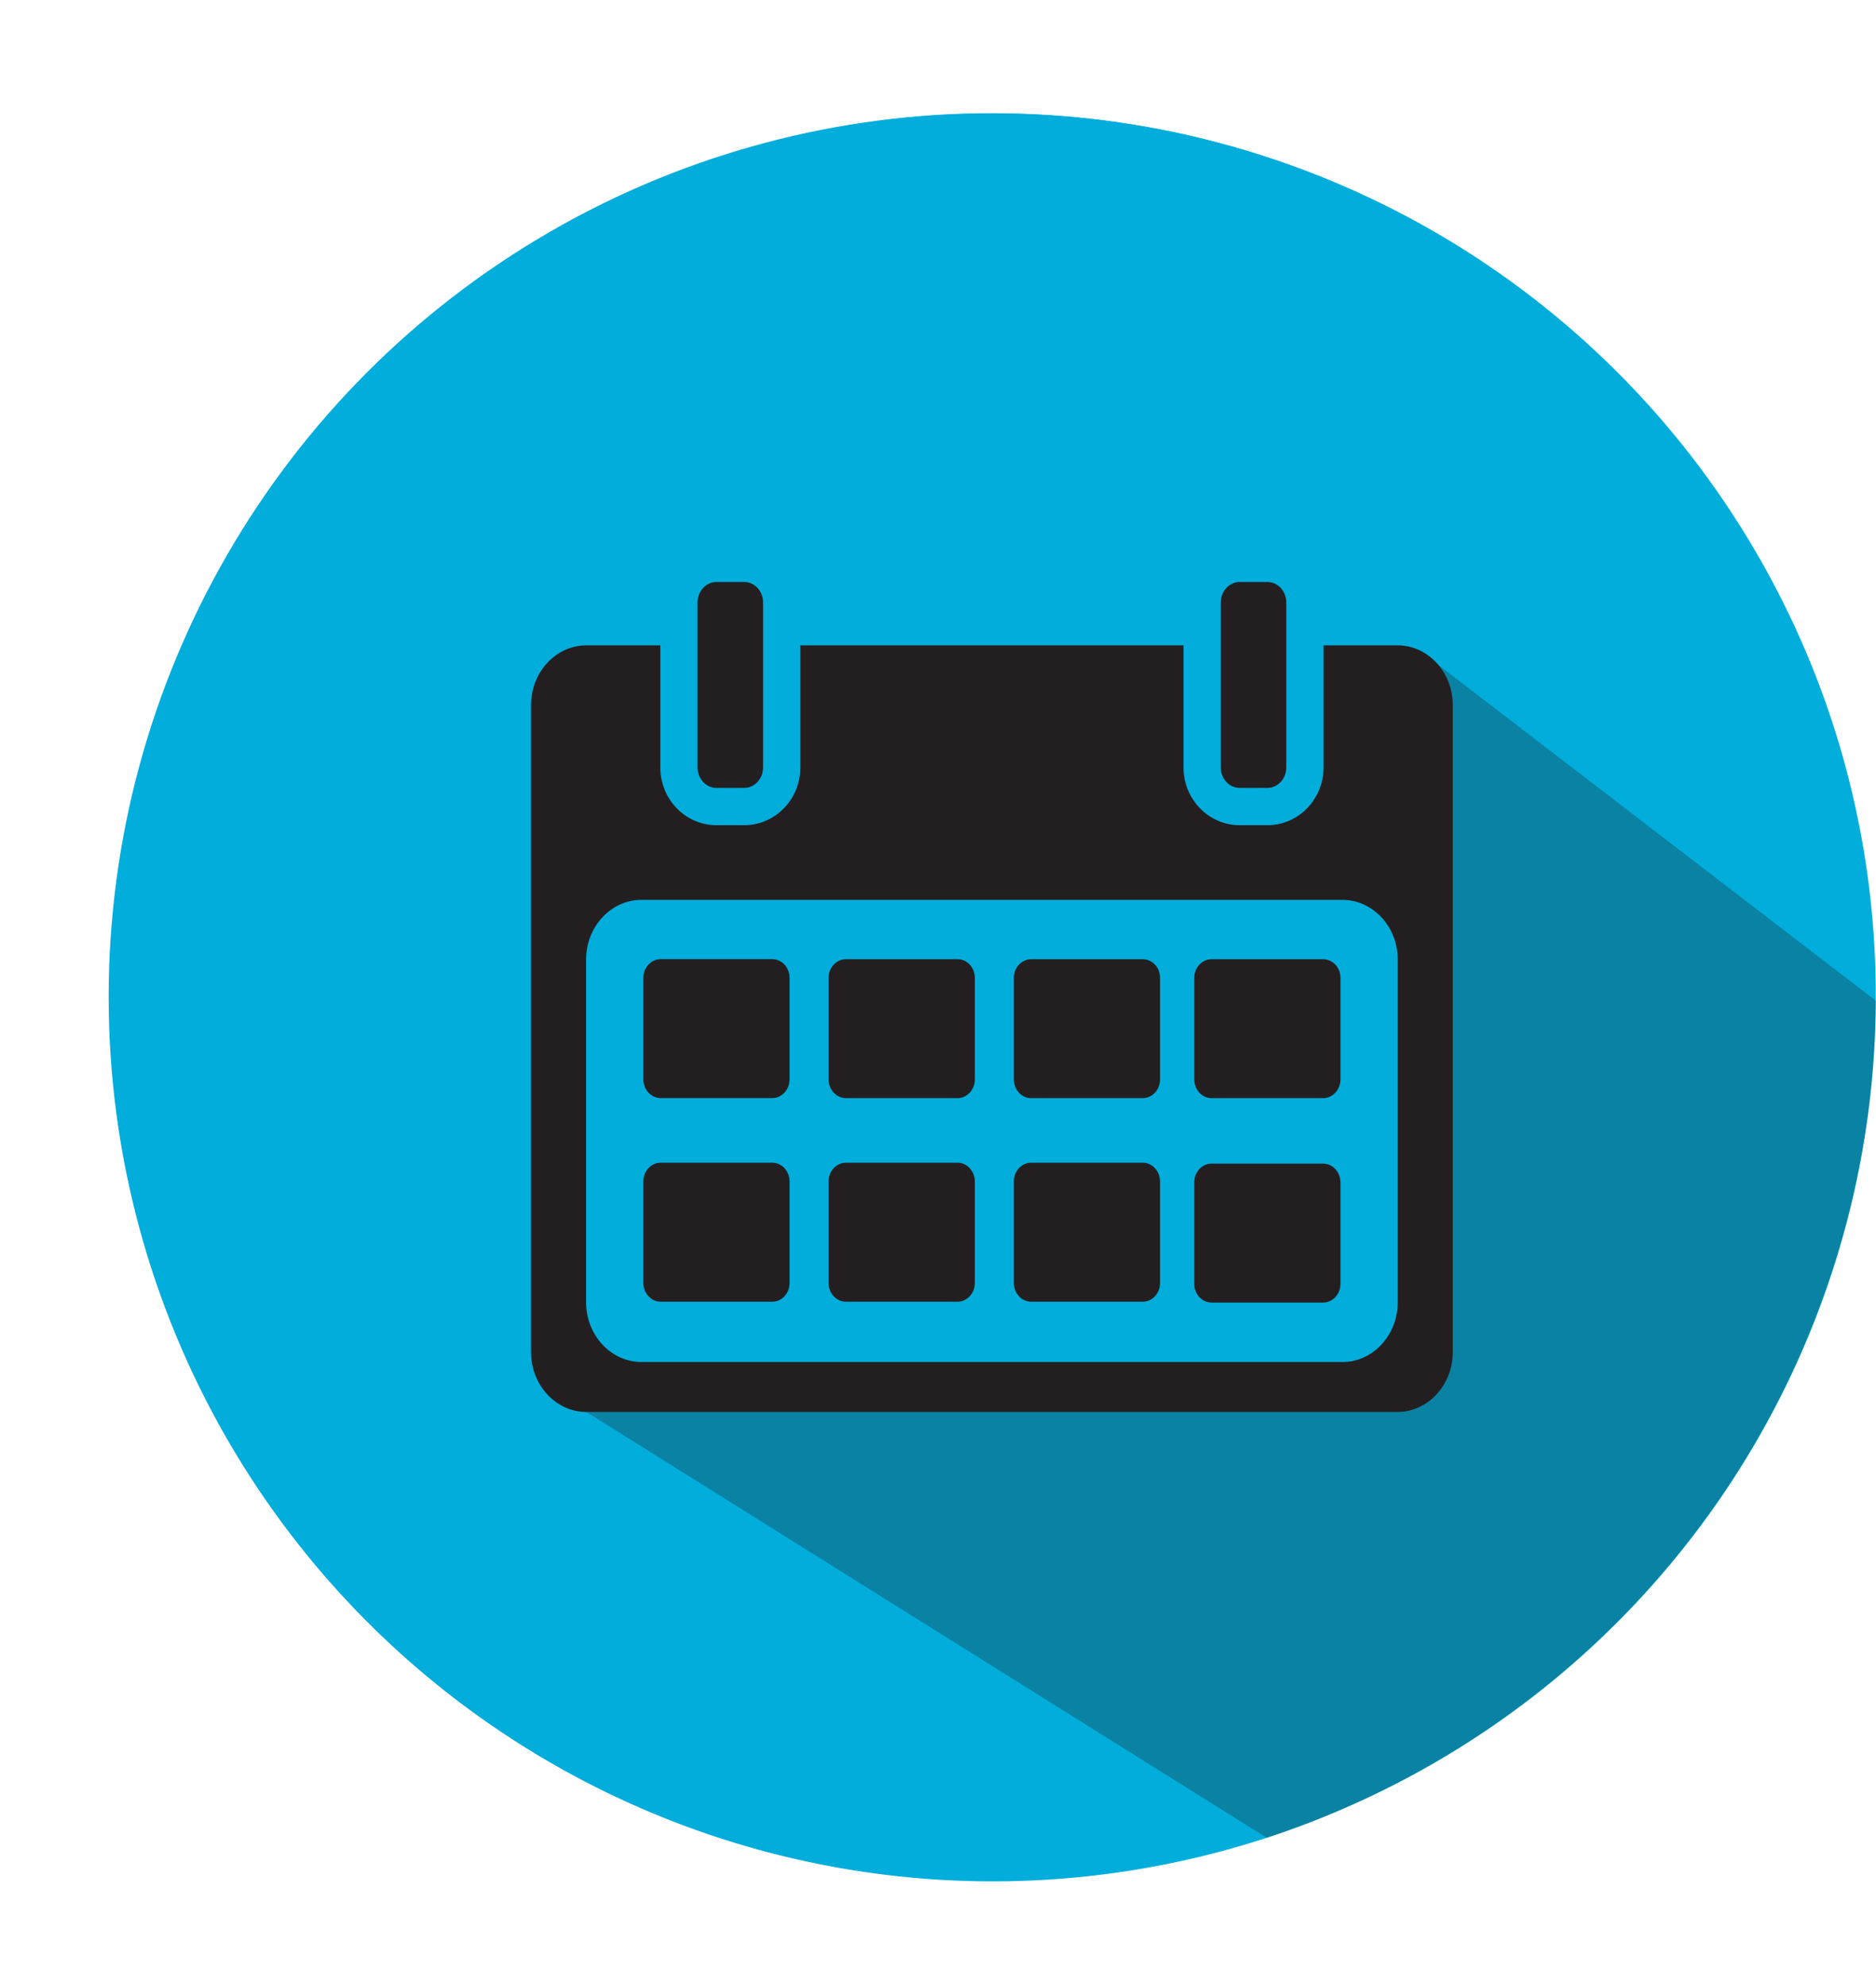 <?xml version="1.0" encoding="UTF-8" standalone="no"?><svg xmlns="http://www.w3.org/2000/svg" xmlns:xlink="http://www.w3.org/1999/xlink" data-name="Layer 1" fill="#000000" height="1598.1" preserveAspectRatio="xMidYMid meet" version="1" viewBox="701.4 697.8 1510.4 1598.1" width="1510.4" zoomAndPan="magnify"><g id="change1_1"><circle cx="1500" cy="1500" fill="#00addb" r="711.11"/></g><g id="change1_2"><path d="M2155.69,1223a711.25,711.25,0,1,0-434.42,953.55q28.2-9.22,55.72-20.87A711,711,0,0,0,2211.6,1503c0-1,0-2,0-3A707.12,707.12,0,0,0,2155.69,1223Zm54.92,279.19c-1,314.13-206.78,580.94-490.6,673.57a707.85,707.85,0,0,1-220,34.85c-391.83,0-710.61-318.78-710.61-710.62S1108.17,789.39,1500,789.39s710.61,318.78,710.61,710.61Z" fill="#00addb"/></g><g id="change2_1"><path d="M1278.25,1331.78h22.27c8.41,0,15.23-7.36,15.23-16.44v-132.8c0-9.08-6.82-16.44-15.23-16.44h-22.27c-8.42,0-15.24,7.36-15.24,16.44v132.8C1263,1324.42,1269.83,1331.78,1278.25,1331.78Z" fill="#231f20"/></g><g id="change2_2"><path d="M1699.48,1331.78h22.27c8.42,0,15.24-7.36,15.24-16.44v-132.8c0-9.08-6.82-16.44-15.24-16.44h-22.27c-8.41,0-15.23,7.36-15.23,16.44v132.8C1684.25,1324.42,1691.07,1331.78,1699.48,1331.78Z" fill="#231f20"/></g><g id="change3_1"><path d="M2211.6,1503A712.41,712.41,0,0,1,1777,2155.69q-27.51,11.64-55.72,20.87l-.57-.36-.69-.43-546.53-341.86,671-40.19-8.68-461.93,8-110.94,15.65,12h0l351.14,269.35.49.38Z" fill="#231f20" opacity="0.3"/></g><g id="change2_3"><path d="M1323.13,1469.55h-89.75c-7.7,0-14,6.74-14,15v81.76c0,8.31,6.25,15.05,14,15.05h89.75c7.71,0,13.95-6.74,13.95-15.05V1484.6C1337.08,1476.29,1330.84,1469.55,1323.13,1469.55Z" fill="#231f20"/></g><g id="change2_4"><path d="M1382.5,1581.41h89.75c7.71,0,14-6.74,14-15.05V1484.6c0-8.31-6.24-15-14-15H1382.5c-7.7,0-14,6.74-14,15v81.76C1368.55,1574.67,1374.8,1581.41,1382.5,1581.41Z" fill="#231f20"/></g><g id="change2_5"><path d="M1531.62,1581.41h89.75c7.71,0,14-6.74,14-15.05V1484.6c0-8.31-6.24-15-14-15h-89.75c-7.7,0-13.95,6.74-13.95,15v81.76C1517.67,1574.67,1523.92,1581.41,1531.62,1581.41Z" fill="#231f20"/></g><g id="change2_6"><path d="M1676.87,1581.41h89.75c7.7,0,14-6.74,14-15.05V1484.6c0-8.31-6.25-15-14-15h-89.75c-7.71,0-13.95,6.74-13.95,15v81.76C1662.92,1574.67,1669.16,1581.41,1676.87,1581.41Z" fill="#231f20"/></g><g id="change2_7"><path d="M1323.13,1633.35h-89.75c-7.7,0-14,6.74-14,15.06v81.75c0,8.32,6.25,15.06,14,15.06h89.75c7.71,0,13.95-6.74,13.95-15.06v-81.75C1337.08,1640.09,1330.84,1633.35,1323.13,1633.35Z" fill="#231f20"/></g><g id="change2_8"><path d="M1472.25,1633.35H1382.5c-7.7,0-14,6.74-14,15.06v81.75c0,8.32,6.25,15.06,14,15.06h89.75c7.71,0,14-6.74,14-15.06v-81.75C1486.2,1640.09,1480,1633.35,1472.25,1633.35Z" fill="#231f20"/></g><g id="change2_9"><path d="M1621.37,1633.35h-89.75c-7.7,0-13.95,6.74-13.95,15.06v81.75c0,8.32,6.25,15.06,13.95,15.06h89.75c7.71,0,14-6.74,14-15.06v-81.75C1635.32,1640.09,1629.08,1633.35,1621.37,1633.35Z" fill="#231f20"/></g><g id="change2_10"><path d="M1766.62,1634.07h-89.75c-7.71,0-13.95,6.74-13.95,15.06v81.75c0,8.31,6.24,15,13.95,15h89.75c7.7,0,14-6.74,14-15v-81.75C1780.57,1640.81,1774.32,1634.07,1766.62,1634.07Z" fill="#231f20"/></g><g id="change2_11"><path d="M1859.47,1232.85h0a45.27,45.27,0,0,0-15.65-12,41.35,41.35,0,0,0-17.29-3.79H1767v98.29c0,25.6-20.29,46.44-45.24,46.44h-22.27c-24.94,0-45.23-20.84-45.23-46.44v-98.29h-308.5v98.29c0,25.6-20.29,46.44-45.23,46.44h-22.27c-25,0-45.24-20.84-45.24-46.44v-98.29h-59.53c-24.5,0-44.54,21.63-44.54,48.06v520.73c0,26.43,20,48.06,44.54,48.06h653c24.5,0,44.54-21.63,44.54-48.06V1265.12A50.07,50.07,0,0,0,1859.47,1232.85Zm-686.21,512.8V1469.93c0-26.43,20-48.06,44.53-48.06h564.42c24.49,0,44.53,21.63,44.53,48.06v275.72c0,26.44-20,48.07-44.53,48.07H1217.79C1193.3,1793.72,1173.26,1772.09,1173.26,1745.65Z" fill="#231f20"/></g></svg>